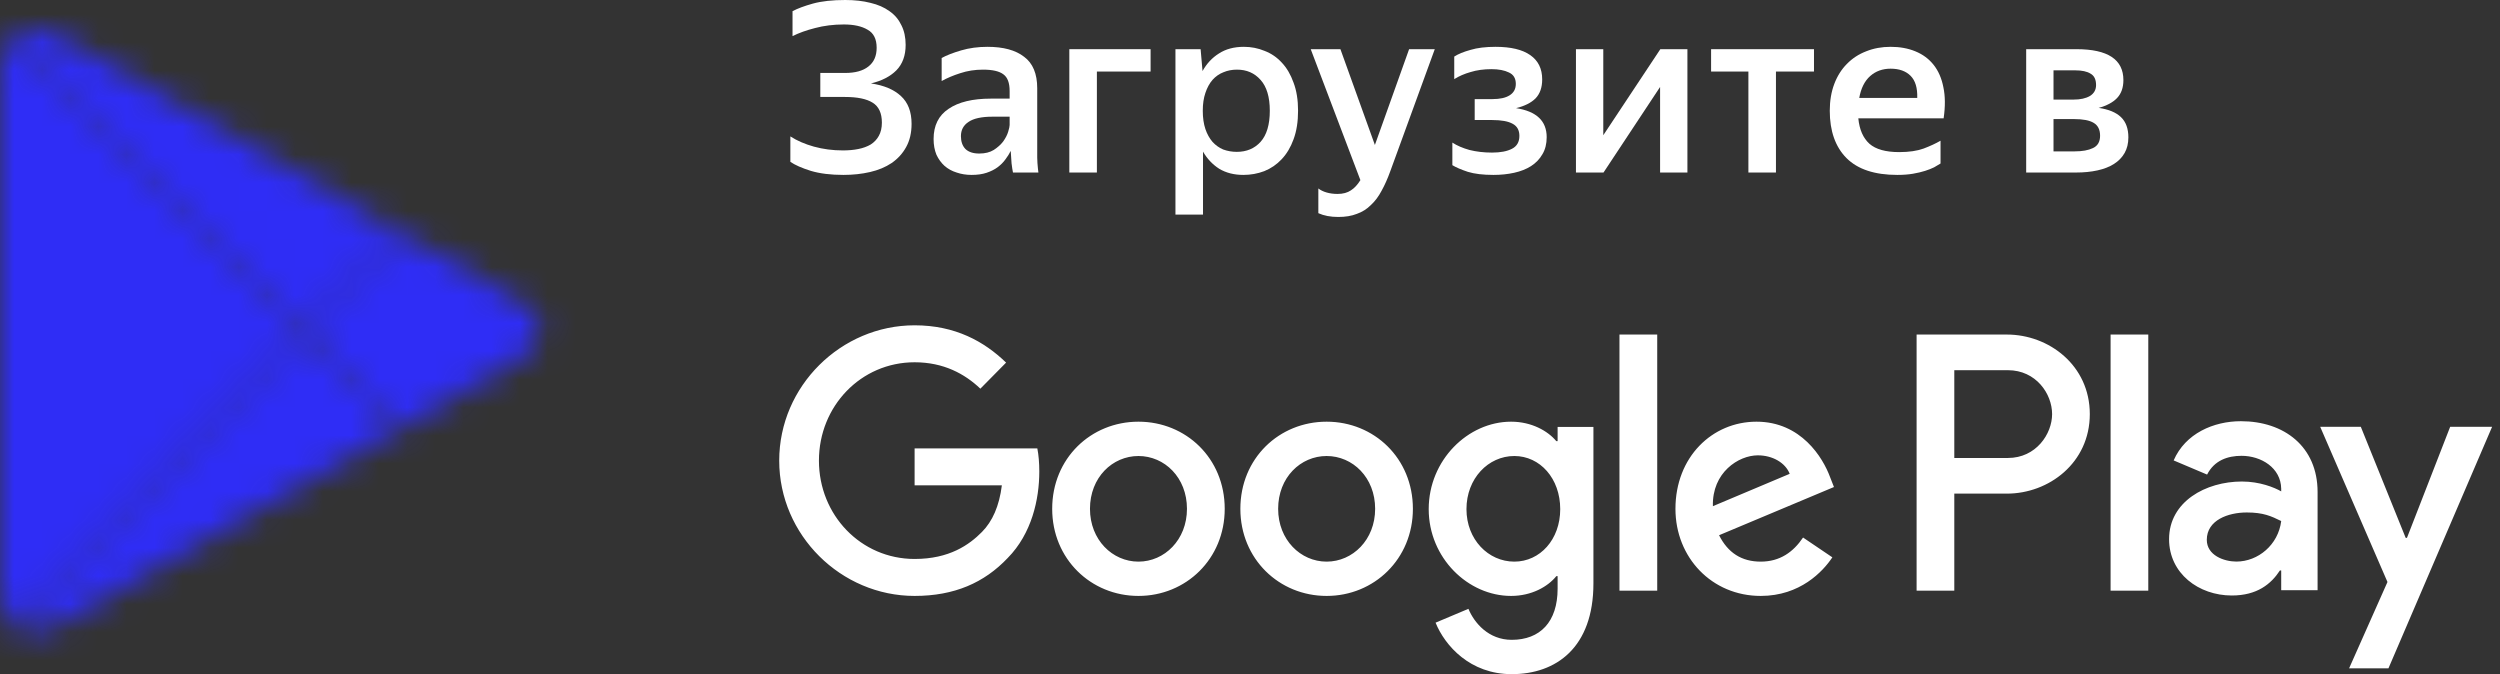<?xml version="1.0" encoding="UTF-8"?> <svg xmlns="http://www.w3.org/2000/svg" width="89" height="24" viewBox="0 0 89 24" fill="none"><rect x="0" y="0" width="89" height="24" fill="#333333" stroke="none"/> <mask id="mask0_59_3199" style="mask-type:alpha" maskUnits="userSpaceOnUse" x="0" y="0" width="20" height="23"> <path d="M0.448 22.235L0.386 22.175C0.143 21.914 0 21.509 0 20.985V2.511C0 1.943 0.167 1.516 0.447 1.259L10.792 11.748L0.448 22.235ZM0.004 2.243C0.004 2.242 0.004 2.242 0.004 2.241C0.004 2.242 0.004 2.242 0.004 2.243Z" fill="#858585"></path> <path d="M14.241 15.245L10.793 11.748L14.241 8.251L18.404 10.649C18.933 10.954 19.23 11.346 19.279 11.747V11.749C19.23 12.149 18.933 12.542 18.404 12.847L14.241 15.245Z" fill="#B7B7B7"></path> <path d="M1.186 22.51C0.897 22.511 0.645 22.415 0.449 22.235V22.235L10.793 11.748L14.241 15.245L2.122 22.226C1.787 22.419 1.469 22.51 1.186 22.51Z" fill="#666666"></path> <path d="M10.793 11.748L0.448 1.259C0.644 1.08 0.896 0.984 1.185 0.984C1.468 0.984 1.786 1.076 2.122 1.269L14.241 8.251L10.793 11.748Z" fill="#A6A6A6"></path> </mask> <g mask="url(#mask0_59_3199)"> <path d="M0.448 22.235L0.386 22.175C0.143 21.914 0 21.509 0 20.985V2.511C0 1.943 0.167 1.516 0.447 1.259L10.792 11.748L0.448 22.235ZM0.004 2.243C0.004 2.242 0.004 2.242 0.004 2.241C0.004 2.242 0.004 2.242 0.004 2.243Z" fill="#858585"></path> <path d="M14.241 15.245L10.793 11.748L14.241 8.251L18.404 10.649C18.933 10.954 19.23 11.346 19.279 11.747V11.749C19.23 12.149 18.933 12.542 18.404 12.847L14.241 15.245Z" fill="#B7B7B7"></path> <path d="M1.186 22.51C0.897 22.511 0.645 22.415 0.449 22.235V22.235L10.793 11.748L14.241 15.245L2.122 22.226C1.787 22.419 1.469 22.51 1.186 22.51Z" fill="#666666"></path> <path d="M10.793 11.748L0.448 1.259C0.644 1.08 0.896 0.984 1.185 0.984C1.468 0.984 1.786 1.076 2.122 1.269L14.241 8.251L10.793 11.748Z" fill="#A6A6A6"></path> <g style="mix-blend-mode:color-dodge"> <rect x="-40" y="-35" width="100" height="100" fill="#2F2DF6"></rect> </g> </g> <path d="M72.132 1.751H73.926C75.037 1.751 75.593 2.118 75.593 2.851C75.593 3.122 75.516 3.336 75.364 3.494C75.218 3.646 75 3.762 74.713 3.841C75.068 3.892 75.333 4.002 75.508 4.171C75.683 4.34 75.77 4.58 75.77 4.89C75.77 5.104 75.725 5.291 75.635 5.448C75.545 5.606 75.418 5.736 75.254 5.838C75.096 5.939 74.902 6.015 74.671 6.066C74.439 6.117 74.185 6.142 73.909 6.142H72.132V1.751ZM73.105 2.504V3.545H73.824C74.061 3.545 74.253 3.503 74.4 3.418C74.546 3.328 74.62 3.198 74.62 3.029C74.62 2.831 74.555 2.696 74.425 2.623C74.301 2.544 74.118 2.504 73.875 2.504H73.105ZM73.105 4.239V5.389H73.858C74.129 5.389 74.346 5.35 74.51 5.271C74.679 5.192 74.763 5.045 74.763 4.831C74.763 4.617 74.687 4.464 74.535 4.374C74.388 4.284 74.154 4.239 73.833 4.239H73.105Z" fill="white"></path> <path d="M69.083 5.821C69.021 5.86 68.945 5.905 68.855 5.956C68.764 6.001 68.657 6.044 68.533 6.083C68.409 6.123 68.265 6.156 68.102 6.185C67.938 6.213 67.752 6.227 67.543 6.227C66.737 6.227 66.133 6.027 65.733 5.626C65.338 5.226 65.14 4.665 65.14 3.943C65.14 3.587 65.194 3.269 65.301 2.987C65.408 2.705 65.558 2.468 65.749 2.276C65.941 2.078 66.17 1.929 66.435 1.827C66.7 1.72 66.99 1.667 67.306 1.667C67.633 1.667 67.927 1.72 68.186 1.827C68.451 1.935 68.668 2.095 68.838 2.31C69.007 2.524 69.123 2.789 69.184 3.105C69.252 3.421 69.255 3.79 69.193 4.213H66.156C66.195 4.614 66.328 4.916 66.553 5.119C66.779 5.316 67.131 5.415 67.611 5.415C67.96 5.415 68.251 5.372 68.482 5.288C68.719 5.198 68.919 5.105 69.083 5.009V5.821ZM67.306 2.445C67.019 2.445 66.776 2.533 66.579 2.707C66.381 2.882 66.251 3.142 66.189 3.486H68.254C68.265 3.13 68.186 2.868 68.017 2.699C67.848 2.53 67.611 2.445 67.306 2.445Z" fill="white"></path> <path d="M63.224 2.547V6.142H62.243V2.547H60.915V1.751H64.578V2.547H63.224Z" fill="white"></path> <path d="M57.077 4.814L59.108 1.751H60.072V6.142H59.099V3.096L57.085 6.142H56.104V1.751H57.077V4.814Z" fill="white"></path> <path d="M55.062 4.882C55.062 5.119 55.012 5.322 54.91 5.491C54.814 5.66 54.679 5.801 54.504 5.914C54.335 6.021 54.135 6.1 53.903 6.151C53.672 6.202 53.427 6.227 53.167 6.227C52.795 6.227 52.49 6.19 52.254 6.117C52.017 6.038 51.833 5.959 51.704 5.88V5.076C51.867 5.183 52.07 5.271 52.313 5.339C52.561 5.401 52.829 5.432 53.117 5.432C53.416 5.432 53.652 5.387 53.827 5.296C54.002 5.206 54.09 5.054 54.09 4.839C54.09 4.636 54.011 4.493 53.853 4.408C53.695 4.318 53.449 4.273 53.117 4.273H52.499V3.528H53.133C53.398 3.528 53.602 3.483 53.743 3.393C53.889 3.302 53.963 3.167 53.963 2.987C53.963 2.789 53.881 2.654 53.717 2.58C53.559 2.502 53.353 2.462 53.1 2.462C52.823 2.462 52.575 2.496 52.355 2.564C52.135 2.626 51.941 2.71 51.771 2.817V2.014C51.912 1.923 52.104 1.844 52.347 1.777C52.589 1.703 52.888 1.667 53.243 1.667C53.785 1.667 54.197 1.765 54.479 1.963C54.761 2.16 54.902 2.448 54.902 2.826C54.902 3.113 54.823 3.339 54.665 3.503C54.507 3.661 54.276 3.776 53.971 3.85C54.699 3.962 55.062 4.306 55.062 4.882Z" fill="white"></path> <path d="M49.496 6.091C49.4 6.357 49.296 6.591 49.183 6.794C49.076 6.997 48.949 7.166 48.802 7.301C48.661 7.442 48.495 7.547 48.303 7.614C48.117 7.688 47.897 7.724 47.643 7.724C47.367 7.724 47.13 7.679 46.933 7.589V6.709C47.012 6.771 47.11 6.819 47.229 6.853C47.347 6.887 47.477 6.904 47.618 6.904C47.81 6.904 47.968 6.861 48.092 6.777C48.216 6.698 48.329 6.577 48.43 6.413L46.662 1.751H47.719L48.946 5.161L50.164 1.751H51.078L49.496 6.091Z" fill="white"></path> <path d="M44.265 6.227C43.933 6.227 43.645 6.154 43.402 6.007C43.166 5.855 42.974 5.652 42.827 5.398V7.64H41.846V1.751H42.742L42.81 2.53C42.957 2.265 43.151 2.056 43.394 1.904C43.636 1.746 43.933 1.667 44.282 1.667C44.542 1.667 44.787 1.715 45.018 1.811C45.255 1.901 45.461 2.042 45.636 2.234C45.811 2.42 45.949 2.657 46.051 2.944C46.158 3.226 46.211 3.559 46.211 3.943C46.211 4.332 46.158 4.67 46.051 4.958C45.949 5.24 45.808 5.477 45.627 5.669C45.453 5.855 45.247 5.996 45.01 6.092C44.773 6.182 44.525 6.227 44.265 6.227ZM44.029 5.406C44.378 5.406 44.66 5.288 44.875 5.051C45.094 4.808 45.205 4.439 45.205 3.943C45.205 3.452 45.094 3.085 44.875 2.843C44.66 2.6 44.381 2.479 44.037 2.479C43.862 2.479 43.701 2.51 43.555 2.572C43.408 2.628 43.278 2.719 43.166 2.843C43.058 2.967 42.974 3.122 42.912 3.308C42.85 3.489 42.819 3.7 42.819 3.943C42.819 4.191 42.85 4.408 42.912 4.594C42.974 4.775 43.058 4.927 43.166 5.051C43.273 5.169 43.4 5.26 43.546 5.322C43.699 5.378 43.859 5.406 44.029 5.406Z" fill="white"></path> <path d="M38.068 1.751H40.961V2.547H39.049V6.142H38.068V1.751Z" fill="white"></path> <path d="M35.977 5.372C35.932 5.474 35.87 5.575 35.791 5.677C35.718 5.779 35.624 5.872 35.512 5.956C35.404 6.035 35.275 6.1 35.123 6.151C34.97 6.202 34.793 6.227 34.59 6.227C34.398 6.227 34.22 6.199 34.056 6.142C33.893 6.092 33.749 6.013 33.625 5.905C33.507 5.798 33.411 5.666 33.337 5.508C33.27 5.344 33.236 5.158 33.236 4.949C33.236 4.47 33.413 4.112 33.769 3.875C34.124 3.632 34.626 3.511 35.275 3.511H35.943V3.24C35.943 2.953 35.87 2.755 35.723 2.648C35.577 2.535 35.334 2.479 34.996 2.479C34.708 2.479 34.437 2.521 34.183 2.606C33.935 2.685 33.715 2.778 33.523 2.885V2.064C33.698 1.969 33.93 1.878 34.217 1.794C34.505 1.709 34.818 1.667 35.156 1.667C35.72 1.667 36.155 1.785 36.459 2.022C36.77 2.253 36.925 2.626 36.925 3.139V5.432C36.925 5.482 36.925 5.542 36.925 5.609C36.93 5.671 36.933 5.736 36.933 5.804C36.939 5.872 36.944 5.936 36.95 5.999C36.956 6.055 36.961 6.103 36.967 6.142H36.062C36.045 6.063 36.028 5.953 36.011 5.812C36 5.671 35.991 5.544 35.986 5.432L35.977 5.372ZM34.86 5.466C35.069 5.466 35.241 5.423 35.376 5.339C35.517 5.248 35.63 5.147 35.715 5.034C35.799 4.916 35.859 4.8 35.892 4.687C35.926 4.574 35.943 4.495 35.943 4.45V4.154H35.334C34.945 4.154 34.66 4.216 34.48 4.34C34.299 4.459 34.209 4.628 34.209 4.848C34.209 5.04 34.262 5.192 34.37 5.305C34.482 5.412 34.646 5.466 34.86 5.466Z" fill="white"></path> <path d="M29.203 3.452V2.597H30.092C30.447 2.597 30.721 2.521 30.913 2.369C31.11 2.217 31.209 1.994 31.209 1.701C31.209 1.39 31.101 1.176 30.887 1.058C30.678 0.933 30.396 0.871 30.041 0.871C29.674 0.871 29.333 0.914 29.017 0.998C28.707 1.077 28.439 1.173 28.214 1.286V0.398C28.394 0.302 28.637 0.212 28.941 0.127C29.251 0.042 29.635 0 30.092 0C30.425 0 30.724 0.034 30.989 0.102C31.254 0.164 31.479 0.262 31.666 0.398C31.852 0.527 31.993 0.694 32.089 0.897C32.19 1.094 32.241 1.328 32.241 1.599C32.241 1.977 32.131 2.279 31.911 2.504C31.691 2.724 31.389 2.879 31.006 2.97C31.468 3.037 31.823 3.187 32.072 3.418C32.325 3.649 32.452 3.979 32.452 4.408C32.452 4.729 32.387 5.006 32.258 5.237C32.134 5.463 31.962 5.652 31.742 5.804C31.522 5.951 31.265 6.058 30.972 6.125C30.678 6.193 30.363 6.227 30.024 6.227C29.573 6.227 29.187 6.179 28.865 6.083C28.544 5.982 28.301 5.874 28.137 5.762V4.856C28.374 5.009 28.654 5.13 28.975 5.22C29.302 5.31 29.646 5.355 30.007 5.355C30.205 5.355 30.388 5.339 30.557 5.305C30.726 5.271 30.873 5.217 30.997 5.144C31.121 5.065 31.217 4.963 31.285 4.839C31.358 4.71 31.395 4.552 31.395 4.366C31.395 4.027 31.285 3.79 31.065 3.655C30.85 3.52 30.523 3.452 30.083 3.452H29.203Z" fill="white"></path> <path d="M75.137 21.027H76.479V11.91H75.137V21.027ZM87.226 15.194L85.688 19.147H85.642L84.045 15.194H82.599L84.994 20.719L83.628 23.792H85.029L88.719 15.194H87.226ZM79.615 19.992C79.174 19.992 78.562 19.769 78.562 19.218C78.562 18.514 79.326 18.244 79.984 18.244C80.575 18.244 80.852 18.373 81.211 18.549C81.107 19.394 80.389 19.992 79.615 19.992ZM79.777 14.995C78.805 14.995 77.799 15.429 77.382 16.391L78.573 16.895C78.828 16.391 79.302 16.227 79.799 16.227C80.493 16.227 81.199 16.649 81.211 17.4V17.493C80.967 17.353 80.448 17.142 79.811 17.142C78.527 17.142 77.219 17.857 77.219 19.194C77.219 20.414 78.273 21.2 79.452 21.2C80.355 21.2 80.852 20.789 81.165 20.309H81.211V21.012H82.506V17.517C82.506 15.898 81.315 14.995 79.777 14.995ZM71.481 16.304H69.573V13.179H71.481C72.485 13.179 73.055 14.022 73.055 14.742C73.055 15.448 72.485 16.304 71.481 16.304ZM71.447 11.91H68.231V21.027H69.573V17.573H71.447C72.935 17.573 74.397 16.481 74.397 14.742C74.397 13.002 72.935 11.91 71.447 11.91ZM53.91 19.994C52.983 19.994 52.206 19.206 52.206 18.125C52.206 17.033 52.983 16.234 53.91 16.234C54.825 16.234 55.544 17.033 55.544 18.125C55.544 19.206 54.825 19.994 53.91 19.994ZM55.451 15.705H55.405C55.103 15.341 54.524 15.012 53.794 15.012C52.264 15.012 50.862 16.375 50.862 18.125C50.862 19.864 52.264 21.215 53.794 21.215C54.524 21.215 55.103 20.886 55.405 20.511H55.451V20.957C55.451 22.144 54.825 22.778 53.817 22.778C52.995 22.778 52.485 22.179 52.276 21.674L51.106 22.167C51.441 22.989 52.334 24 53.817 24C55.393 24 56.726 23.06 56.726 20.769V15.2H55.451V15.705ZM57.653 21.027H58.997V11.91H57.653V21.027ZM60.979 18.02C60.944 16.821 61.894 16.21 62.578 16.21C63.111 16.21 63.563 16.48 63.713 16.868L60.979 18.02ZM65.151 16.986C64.896 16.292 64.119 15.012 62.531 15.012C60.955 15.012 59.646 16.269 59.646 18.114C59.646 19.852 60.944 21.215 62.682 21.215C64.084 21.215 64.896 20.346 65.232 19.841L64.189 19.136C63.841 19.653 63.366 19.994 62.682 19.994C61.998 19.994 61.512 19.676 61.199 19.054L65.289 17.338L65.151 16.986ZM32.56 15.964V17.279H35.666C35.573 18.02 35.33 18.56 34.959 18.936C34.507 19.394 33.8 19.899 32.56 19.899C30.648 19.899 29.154 18.337 29.154 16.398C29.154 14.46 30.648 12.897 32.56 12.897C33.592 12.897 34.345 13.308 34.901 13.837L35.817 12.909C35.04 12.157 34.009 11.581 32.56 11.581C29.942 11.581 27.74 13.743 27.74 16.398C27.74 19.054 29.942 21.215 32.56 21.215C33.974 21.215 35.04 20.746 35.875 19.864C36.732 18.995 36.999 17.773 36.999 16.786C36.999 16.48 36.976 16.199 36.929 15.964H32.56ZM40.529 19.994C39.602 19.994 38.803 19.218 38.803 18.114C38.803 16.997 39.602 16.234 40.529 16.234C41.456 16.234 42.256 16.997 42.256 18.114C42.256 19.218 41.456 19.994 40.529 19.994ZM40.529 15.012C38.837 15.012 37.458 16.316 37.458 18.114C37.458 19.899 38.837 21.215 40.529 21.215C42.221 21.215 43.6 19.899 43.6 18.114C43.6 16.316 42.221 15.012 40.529 15.012ZM47.228 19.994C46.301 19.994 45.502 19.218 45.502 18.114C45.502 16.997 46.301 16.234 47.228 16.234C48.155 16.234 48.955 16.997 48.955 18.114C48.955 19.218 48.155 19.994 47.228 19.994ZM47.228 15.012C45.536 15.012 44.157 16.316 44.157 18.114C44.157 19.899 45.536 21.215 47.228 21.215C48.92 21.215 50.299 19.899 50.299 18.114C50.299 16.316 48.92 15.012 47.228 15.012Z" fill="white"></path> </svg> 